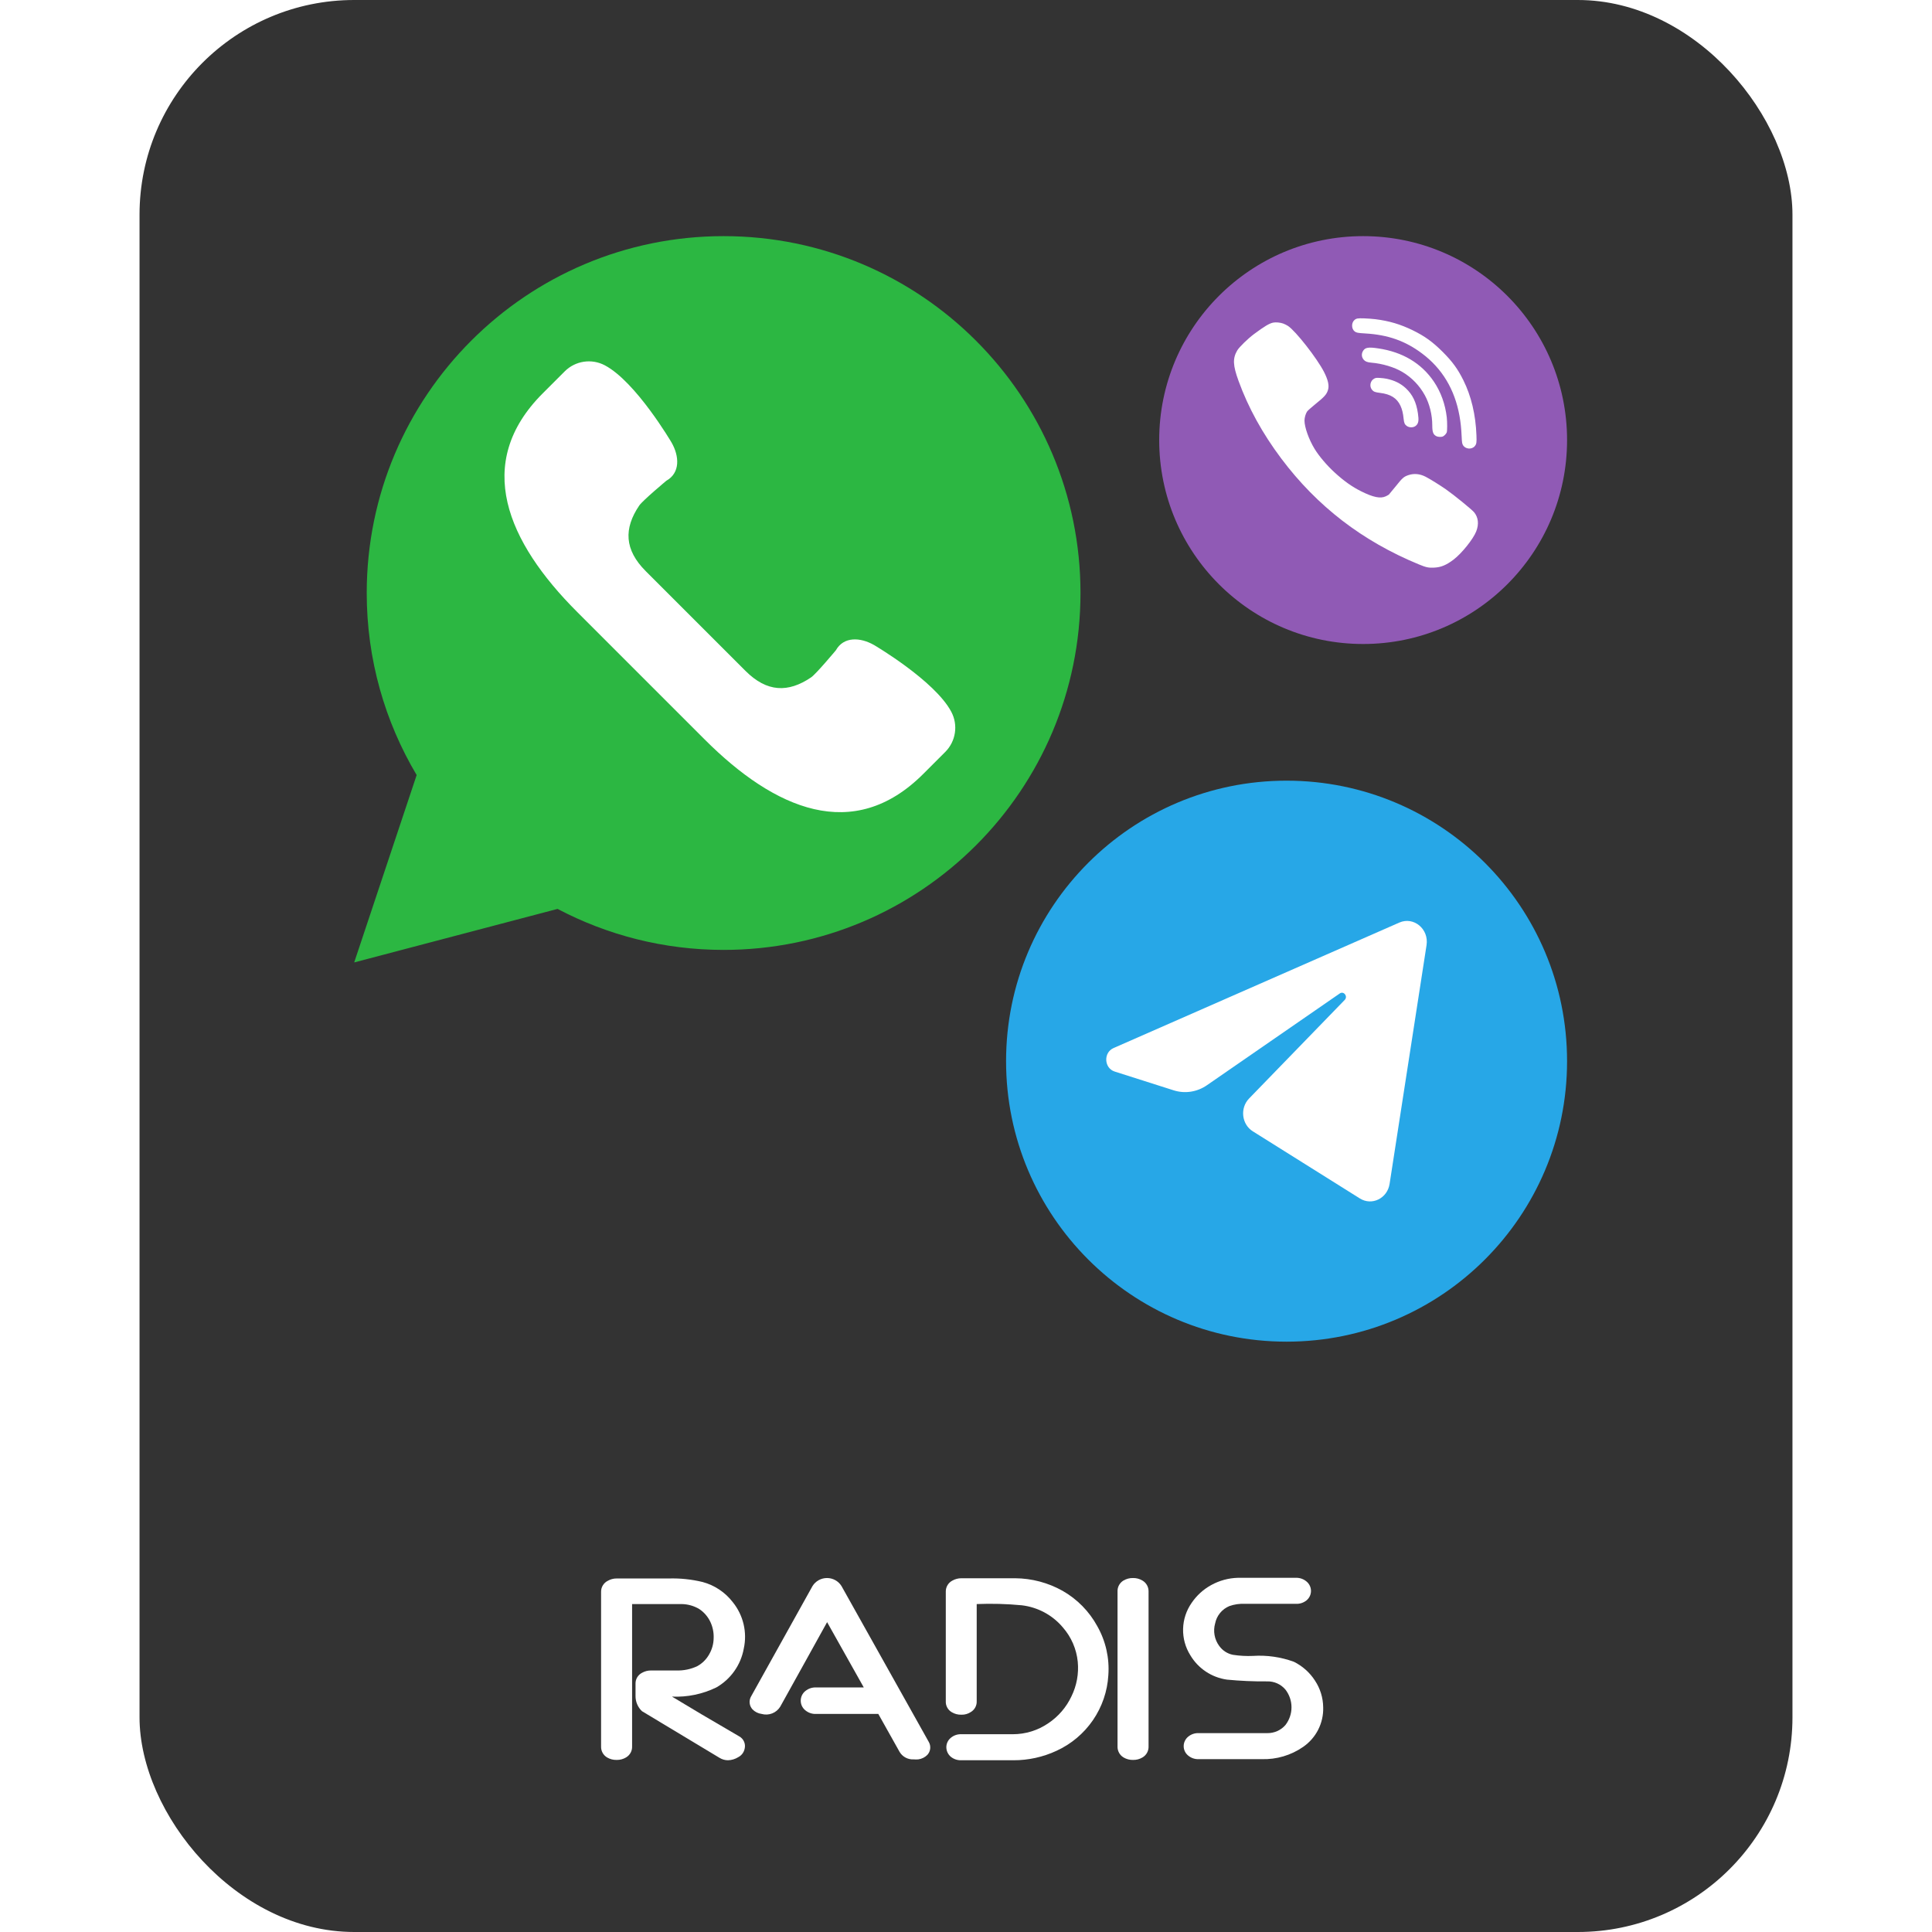 <?xml version="1.0" encoding="UTF-8"?> <svg xmlns="http://www.w3.org/2000/svg" width="180" height="180" viewBox="0 0 180 180" fill="none"><rect width="180" height="180" fill="white"></rect><rect x="13" width="154" height="180" rx="20" fill="#333333"></rect><path d="M68.864 161.769L65.354 159.714L62.608 158.069C64.034 158.133 65.454 157.84 66.737 157.216C67.404 156.835 67.979 156.312 68.421 155.685C68.864 155.058 69.163 154.343 69.297 153.588C69.462 152.836 69.454 152.057 69.275 151.308C69.097 150.559 68.751 149.86 68.265 149.262C67.561 148.348 66.574 147.691 65.457 147.391C64.427 147.143 63.368 147.032 62.308 147.063H57.446C57.16 147.061 56.878 147.136 56.63 147.278C56.439 147.373 56.278 147.52 56.167 147.702C56.055 147.884 55.998 148.093 56.001 148.306V162.714C55.994 162.921 56.043 163.125 56.143 163.306C56.243 163.486 56.39 163.637 56.568 163.742C56.834 163.897 57.138 163.975 57.446 163.968C57.758 163.976 58.067 163.894 58.334 163.732C58.511 163.626 58.656 163.475 58.755 163.294C58.853 163.114 58.9 162.91 58.891 162.704V149.447H61.451H62.484C62.897 149.447 63.227 149.447 63.516 149.447C64.091 149.456 64.654 149.615 65.147 149.909C65.594 150.206 65.951 150.618 66.18 151.101C66.406 151.579 66.512 152.105 66.489 152.633C66.481 153.156 66.339 153.669 66.076 154.123C65.818 154.591 65.431 154.976 64.961 155.233C64.359 155.518 63.697 155.655 63.031 155.634H62.855H61.823H60.646C60.357 155.633 60.072 155.707 59.82 155.849C59.631 155.945 59.473 156.093 59.365 156.275C59.257 156.457 59.204 156.666 59.211 156.877C59.211 156.97 59.211 157.134 59.211 157.37C59.211 157.607 59.211 157.833 59.211 158.008C59.208 158.272 59.259 158.535 59.362 158.779C59.465 159.023 59.617 159.243 59.81 159.426L67.036 163.773C67.272 163.919 67.543 163.997 67.821 163.999C68.161 163.99 68.492 163.891 68.781 163.711C68.935 163.632 69.069 163.518 69.173 163.379C69.277 163.24 69.347 163.08 69.38 162.91C69.432 162.69 69.409 162.458 69.316 162.252C69.223 162.046 69.064 161.876 68.864 161.769Z" fill="white"></path><path d="M78.402 147.772C78.26 147.542 78.061 147.353 77.824 147.221C77.588 147.09 77.321 147.021 77.05 147.021C76.779 147.021 76.513 147.09 76.276 147.221C76.039 147.353 75.84 147.542 75.698 147.772L69.978 158.049C69.869 158.236 69.822 158.454 69.844 158.67C69.866 158.886 69.957 159.089 70.102 159.251C70.33 159.489 70.632 159.641 70.959 159.683C71.283 159.774 71.628 159.757 71.941 159.635C72.255 159.512 72.519 159.291 72.694 159.004L75.181 154.524L77.06 151.132L80.477 157.216H76.069C75.696 157.192 75.327 157.309 75.037 157.545C74.901 157.653 74.791 157.791 74.716 157.948C74.641 158.104 74.603 158.276 74.603 158.449C74.602 158.618 74.639 158.785 74.71 158.937C74.782 159.09 74.886 159.225 75.016 159.333C75.302 159.578 75.672 159.704 76.049 159.683H81.83L83.812 163.218C83.945 163.443 84.137 163.628 84.369 163.751C84.6 163.874 84.861 163.932 85.123 163.917C85.267 163.929 85.412 163.929 85.557 163.917C85.873 163.875 86.167 163.73 86.393 163.506C86.545 163.344 86.64 163.137 86.664 162.916C86.688 162.696 86.64 162.474 86.527 162.283L78.402 147.772Z" fill="white"></path><path d="M98.998 148.213C97.651 147.458 96.135 147.055 94.59 147.042H89.562C89.273 147.042 88.988 147.117 88.736 147.258C88.547 147.355 88.389 147.503 88.28 147.684C88.171 147.866 88.114 148.074 88.117 148.285V158.501C88.107 158.708 88.154 158.913 88.255 159.094C88.355 159.276 88.504 159.426 88.685 159.528C88.944 159.681 89.24 159.759 89.541 159.755H89.593C89.889 159.76 90.18 159.678 90.429 159.518C90.61 159.416 90.759 159.266 90.859 159.084C90.959 158.903 91.007 158.697 90.997 158.49V149.447C92.395 149.39 93.795 149.428 95.188 149.56C96.682 149.734 98.052 150.469 99.018 151.615C99.807 152.514 100.294 153.634 100.412 154.822C100.519 155.931 100.315 157.048 99.823 158.049C99.348 159.059 98.606 159.922 97.676 160.546C96.699 161.218 95.54 161.576 94.352 161.574H89.562C89.209 161.56 88.863 161.677 88.592 161.902C88.459 162.009 88.352 162.143 88.279 162.296C88.206 162.449 88.168 162.617 88.168 162.786C88.169 162.957 88.208 163.125 88.281 163.28C88.354 163.434 88.46 163.571 88.592 163.68C88.866 163.899 89.211 164.012 89.562 163.999H94.414C95.805 164.004 97.18 163.702 98.44 163.115C99.808 162.487 100.978 161.502 101.827 160.264C102.676 159.026 103.172 157.582 103.261 156.086C103.379 154.49 103.02 152.895 102.229 151.502C101.48 150.128 100.361 148.989 98.998 148.213Z" fill="white"></path><path d="M106.441 147.258C106.177 147.097 105.873 147.015 105.563 147.021C105.248 147.014 104.936 147.096 104.665 147.258C104.49 147.364 104.347 147.516 104.25 147.697C104.154 147.878 104.108 148.081 104.118 148.285V162.714C104.112 162.921 104.161 163.125 104.261 163.306C104.361 163.486 104.507 163.637 104.686 163.742C104.952 163.897 105.256 163.975 105.563 163.968C105.876 163.976 106.184 163.894 106.451 163.732C106.629 163.626 106.774 163.475 106.872 163.294C106.97 163.113 107.017 162.909 107.009 162.704V148.244C107.008 148.045 106.955 147.849 106.856 147.676C106.756 147.503 106.613 147.359 106.441 147.258Z" fill="white"></path><path d="M122.514 156.579C122.03 155.826 121.348 155.218 120.543 154.822C119.328 154.379 118.034 154.193 116.744 154.277C116.115 154.305 115.486 154.27 114.865 154.174C114.352 154.07 113.898 153.776 113.595 153.352C113.374 153.053 113.224 152.708 113.158 152.343C113.092 151.978 113.11 151.602 113.213 151.245C113.284 150.888 113.443 150.553 113.675 150.272C113.908 149.99 114.206 149.77 114.545 149.632C115.005 149.471 115.492 149.401 115.98 149.426H116.847H117.724H120.759C121.107 149.438 121.448 149.325 121.719 149.108C121.851 149.001 121.957 148.866 122.03 148.713C122.103 148.56 122.141 148.393 122.141 148.224C122.141 148.055 122.103 147.887 122.03 147.735C121.957 147.582 121.851 147.447 121.719 147.34C121.446 147.11 121.097 146.989 120.739 147.001H115.329C114.457 147.024 113.604 147.257 112.841 147.679C112.113 148.08 111.49 148.647 111.024 149.334C110.525 150.046 110.248 150.888 110.226 151.756C110.204 152.624 110.438 153.479 110.9 154.215C111.261 154.824 111.755 155.344 112.344 155.737C112.934 156.13 113.605 156.386 114.307 156.486C115.556 156.608 116.81 156.663 118.065 156.651C118.386 156.643 118.705 156.708 118.998 156.839C119.291 156.971 119.551 157.167 119.758 157.411C120.126 157.885 120.326 158.467 120.326 159.066C120.326 159.665 120.126 160.247 119.758 160.721C119.549 160.96 119.29 161.151 119 161.281C118.709 161.41 118.394 161.475 118.075 161.471H111.664C111.315 161.459 110.973 161.576 110.704 161.8C110.572 161.906 110.466 162.041 110.393 162.194C110.319 162.347 110.281 162.514 110.281 162.684C110.28 162.851 110.317 163.016 110.388 163.167C110.46 163.318 110.564 163.451 110.694 163.557C110.966 163.789 111.317 163.91 111.675 163.896H117.549C118.925 163.939 120.279 163.539 121.41 162.755C122.006 162.344 122.489 161.791 122.815 161.147C123.141 160.503 123.301 159.787 123.278 159.066C123.269 158.181 123.004 157.318 122.514 156.579Z" fill="white"></path><path d="M33 89.667L38.819 72.21C35.867 67.243 34.167 61.447 34.167 55.25C34.167 36.887 49.053 22 67.417 22C85.78 22 100.667 36.887 100.667 55.25C100.667 73.613 85.78 88.5 67.417 88.5C61.83 88.5 56.568 87.115 51.947 84.681L33 89.667Z" fill="#2CB742"></path><path d="M88.63 66.316C87.095 63.414 81.433 60.096 81.433 60.096C80.152 59.366 78.606 59.284 77.876 60.586C77.876 60.586 76.036 62.792 75.568 63.11C73.431 64.558 71.451 64.502 69.453 62.503L64.808 57.859L60.163 53.214C58.165 51.216 58.109 49.236 59.557 47.099C59.874 46.631 62.08 44.791 62.08 44.791C63.382 44.059 63.301 42.515 62.57 41.234C62.57 41.234 59.252 35.572 56.351 34.036C55.116 33.383 53.601 33.612 52.614 34.599L50.563 36.65C44.056 43.156 47.26 50.502 53.767 57.008L59.713 62.955L65.66 68.901C72.166 75.408 79.511 78.611 86.018 72.105L88.069 70.054C89.056 69.064 89.283 67.549 88.63 66.316Z" fill="white"></path><g clip-path="url(#clip0_144_69)"><circle cx="127" cy="41" r="17.538" fill="white"></circle><path fill-rule="evenodd" clip-rule="evenodd" d="M127 22C137.493 22 146 30.507 146 41C146 51.493 137.493 60 127 60C116.507 60 108 51.493 108 41C108 30.507 116.507 22 127 22ZM128.138 29.739C129.43 29.901 130.474 30.212 131.619 30.771C132.746 31.322 133.467 31.843 134.421 32.792C135.315 33.688 135.811 34.367 136.336 35.42C137.069 36.891 137.486 38.638 137.557 40.562C137.583 41.218 137.564 41.364 137.414 41.551C137.129 41.915 136.502 41.855 136.288 41.447C136.22 41.312 136.201 41.195 136.179 40.67C136.141 39.864 136.085 39.343 135.972 38.72C135.529 36.279 134.357 34.329 132.487 32.931C130.928 31.761 129.317 31.191 127.207 31.067C126.493 31.026 126.369 30.999 126.208 30.876C125.907 30.639 125.892 30.084 126.181 29.826C126.358 29.664 126.482 29.642 127.094 29.661C127.413 29.672 127.883 29.709 128.138 29.739ZM119.553 30.144C119.684 30.189 119.887 30.294 120.003 30.369C120.717 30.842 122.704 33.38 123.353 34.648C123.725 35.372 123.849 35.908 123.733 36.305C123.612 36.733 123.414 36.958 122.523 37.674C122.167 37.963 121.832 38.259 121.78 38.338C121.645 38.533 121.536 38.915 121.536 39.185C121.539 39.812 121.945 40.948 122.478 41.822C122.891 42.5 123.631 43.37 124.364 44.038C125.224 44.825 125.982 45.361 126.838 45.785C127.939 46.333 128.611 46.471 129.103 46.243C129.227 46.186 129.358 46.111 129.4 46.078C129.437 46.044 129.727 45.691 130.042 45.301C130.65 44.536 130.789 44.413 131.206 44.27C131.736 44.09 132.277 44.139 132.821 44.416C133.234 44.63 134.136 45.189 134.718 45.594C135.484 46.13 137.121 47.465 137.343 47.731C137.733 48.211 137.801 48.826 137.538 49.505C137.26 50.221 136.179 51.564 135.424 52.138C134.74 52.655 134.256 52.854 133.617 52.884C133.092 52.91 132.874 52.865 132.201 52.587C126.929 50.416 122.719 47.176 119.376 42.725C117.63 40.4 116.3 37.989 115.392 35.488C114.862 34.029 114.836 33.395 115.271 32.649C115.459 32.334 116.259 31.554 116.841 31.119C117.81 30.399 118.257 30.133 118.614 30.058C118.858 30.006 119.282 30.047 119.553 30.144ZM128.397 32.458C130.677 32.792 132.442 33.849 133.599 35.567C134.248 36.534 134.654 37.67 134.793 38.889C134.842 39.335 134.842 40.149 134.789 40.284C134.74 40.412 134.582 40.584 134.447 40.655C134.301 40.73 133.989 40.723 133.816 40.633C133.527 40.487 133.441 40.254 133.441 39.624C133.441 38.653 133.189 37.629 132.754 36.834C132.258 35.927 131.537 35.177 130.658 34.656C129.903 34.206 128.788 33.872 127.77 33.789C127.402 33.759 127.199 33.684 127.06 33.523C126.846 33.279 126.823 32.949 127.004 32.676C127.199 32.372 127.499 32.323 128.397 32.458ZM129.197 35.289C129.937 35.447 130.504 35.728 130.988 36.182C131.612 36.77 131.954 37.483 132.104 38.507C132.205 39.174 132.164 39.437 131.927 39.654C131.706 39.857 131.296 39.864 131.048 39.673C130.868 39.538 130.812 39.395 130.771 39.009C130.722 38.495 130.632 38.135 130.478 37.802C130.147 37.093 129.565 36.725 128.581 36.605C128.119 36.549 127.98 36.497 127.83 36.321C127.556 35.994 127.661 35.465 128.04 35.27C128.183 35.199 128.243 35.192 128.559 35.211C128.754 35.222 129.043 35.255 129.197 35.289Z" fill="#905AB5"></path></g><path d="M119.867 125C134.3 125 146 113.3 146 98.867C146 84.434 134.3 72.733 119.867 72.733C105.434 72.733 93.733 84.434 93.733 98.867C93.733 113.3 105.434 125 119.867 125Z" fill="#27A7E7"></path><path d="M132.908 88.056C133.141 86.553 131.711 85.366 130.374 85.953L103.748 97.644C102.789 98.065 102.859 99.517 103.853 99.834L109.344 101.582C110.393 101.916 111.527 101.743 112.443 101.111L124.823 92.558C125.196 92.3 125.603 92.831 125.284 93.16L116.372 102.347C115.508 103.239 115.68 104.749 116.719 105.401L126.697 111.658C127.816 112.359 129.255 111.654 129.465 110.302L132.908 88.056Z" fill="white"></path><defs><clipPath id="clip0_144_69"><rect width="38" height="38" fill="white" transform="translate(108 22)"></rect></clipPath></defs></svg> 